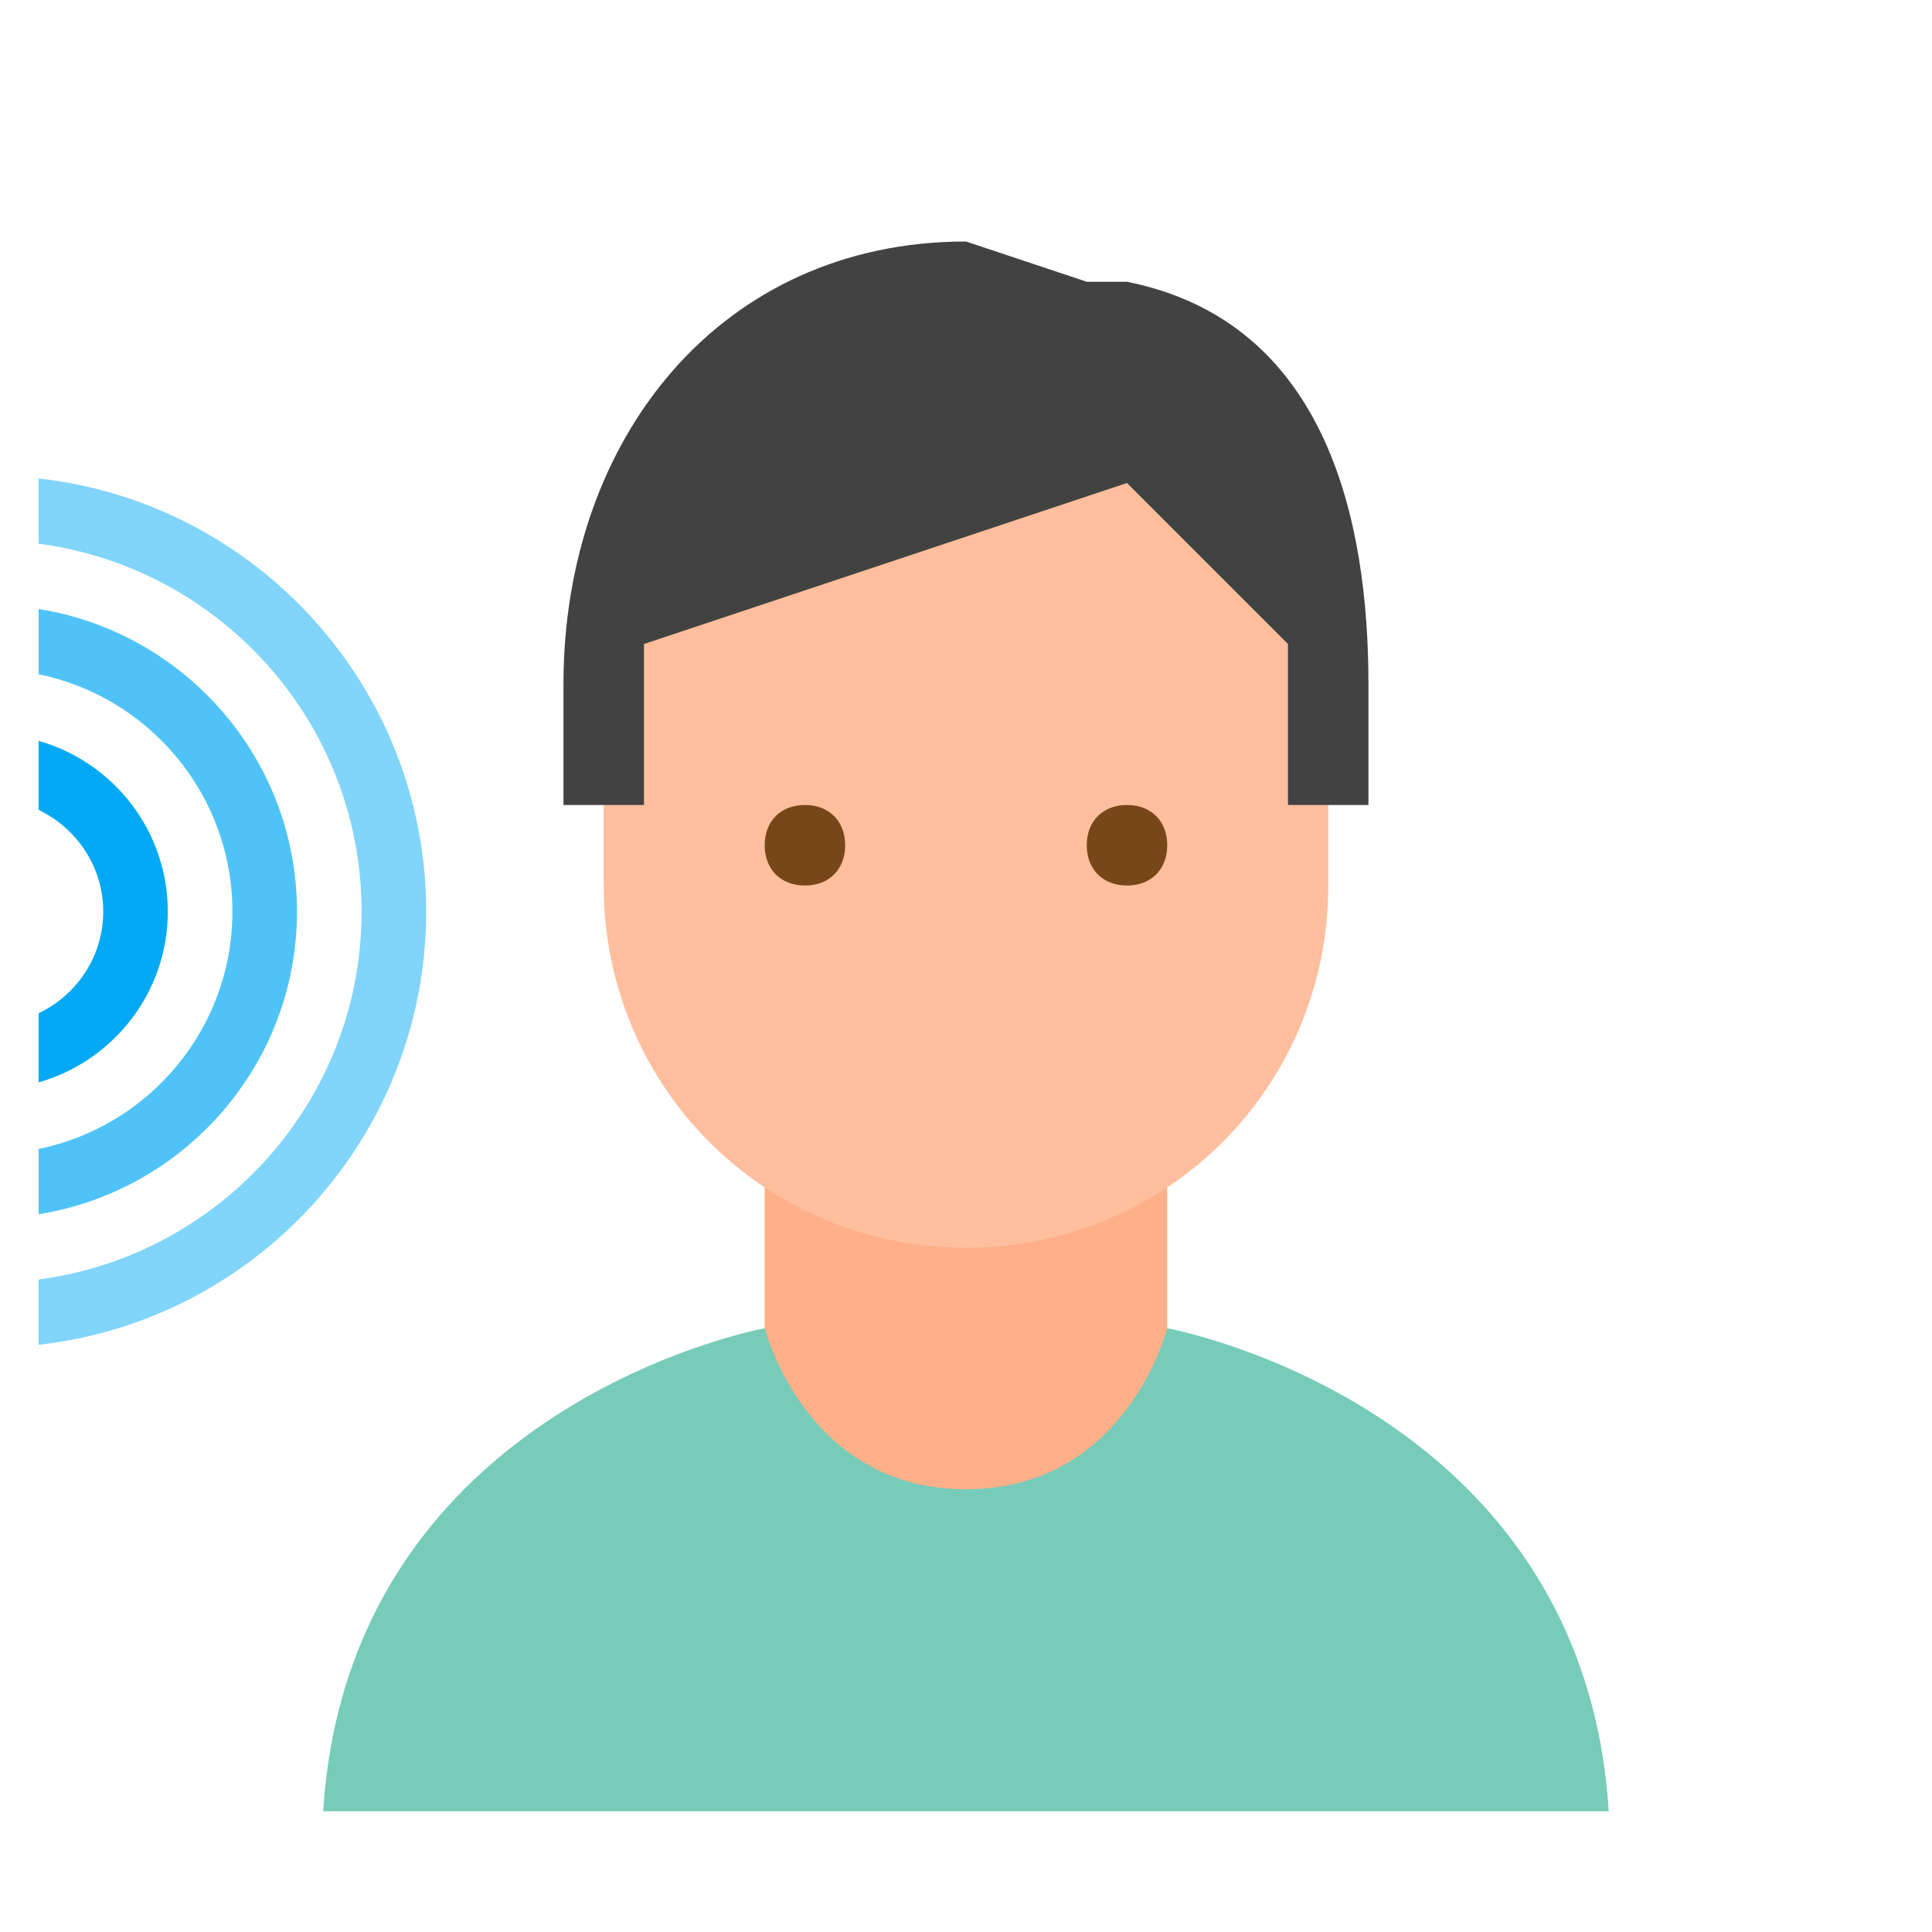 <svg width="68" height="68" viewBox="0 0 68 68" fill="none" xmlns="http://www.w3.org/2000/svg">
<path d="M33.997 55.25C26.914 55.25 26.914 46.75 26.914 46.75V38.25H41.081V46.75C41.081 46.75 41.081 55.25 33.997 55.25H33.997Z" fill="#FFB088"/>
<path d="M46.75 21.25C46.75 10.483 21.25 14.167 21.25 21.25V31.167C21.25 38.25 26.917 43.917 34 43.917C41.083 43.917 46.75 38.25 46.75 31.167V21.25Z" fill="#FFBE9D"/>
<path d="M38.25 29.75C38.25 28.9 38.817 28.333 39.667 28.333C40.517 28.333 41.083 28.9 41.083 29.75C41.083 30.6 40.517 31.167 39.667 31.167C38.817 31.167 38.25 30.6 38.25 29.75Z" fill="#784719"/>
<path d="M26.914 29.75C26.914 30.6 27.481 31.167 28.331 31.167C29.181 31.167 29.747 30.6 29.747 29.75C29.747 28.9 29.181 28.333 28.331 28.333C27.481 28.333 26.914 28.9 26.914 29.75Z" fill="#784719"/>
<path d="M56.623 63.75H11.375C12.282 49.413 26.916 46.75 26.916 46.75C26.916 46.75 28.332 52.417 33.999 52.417C39.666 52.417 41.083 46.75 41.083 46.75C41.083 46.75 55.717 49.413 56.623 63.75H56.623Z" fill="#77CBB9"/>
<path d="M33.999 8.5C25.357 8.5 19.832 15.442 19.832 24.083V28.333H22.665V22.667L39.665 17L45.332 22.667V28.333H48.165V24.083C48.165 18.417 46.749 11.333 39.665 9.917H38.249L33.999 8.5Z" fill="#424242"/>
<path d="M1.359 35.665C2.698 35.024 3.633 33.667 3.633 32.086C3.633 30.505 2.698 29.147 1.359 28.506V26.076C3.98 26.82 5.906 29.23 5.906 32.086C5.906 34.941 3.98 37.351 1.359 38.096V35.665Z" fill="#03A9F4"/>
<path d="M1.359 40.439C5.246 39.647 8.18 36.203 8.18 32.086C8.18 27.968 5.246 24.524 1.359 23.732V21.435C6.504 22.256 10.453 26.712 10.453 32.086C10.453 37.459 6.504 41.915 1.359 42.737V40.439Z" fill="#4FC3F7"/>
<path d="M1.359 45.034C7.763 44.194 12.727 38.715 12.727 32.086C12.727 25.456 7.763 19.977 1.359 19.137V16.84C9.021 17.691 15 24.2 15 32.086C15 39.971 9.021 46.479 1.359 47.331V45.034Z" fill="#81D4FA"/>
</svg>
